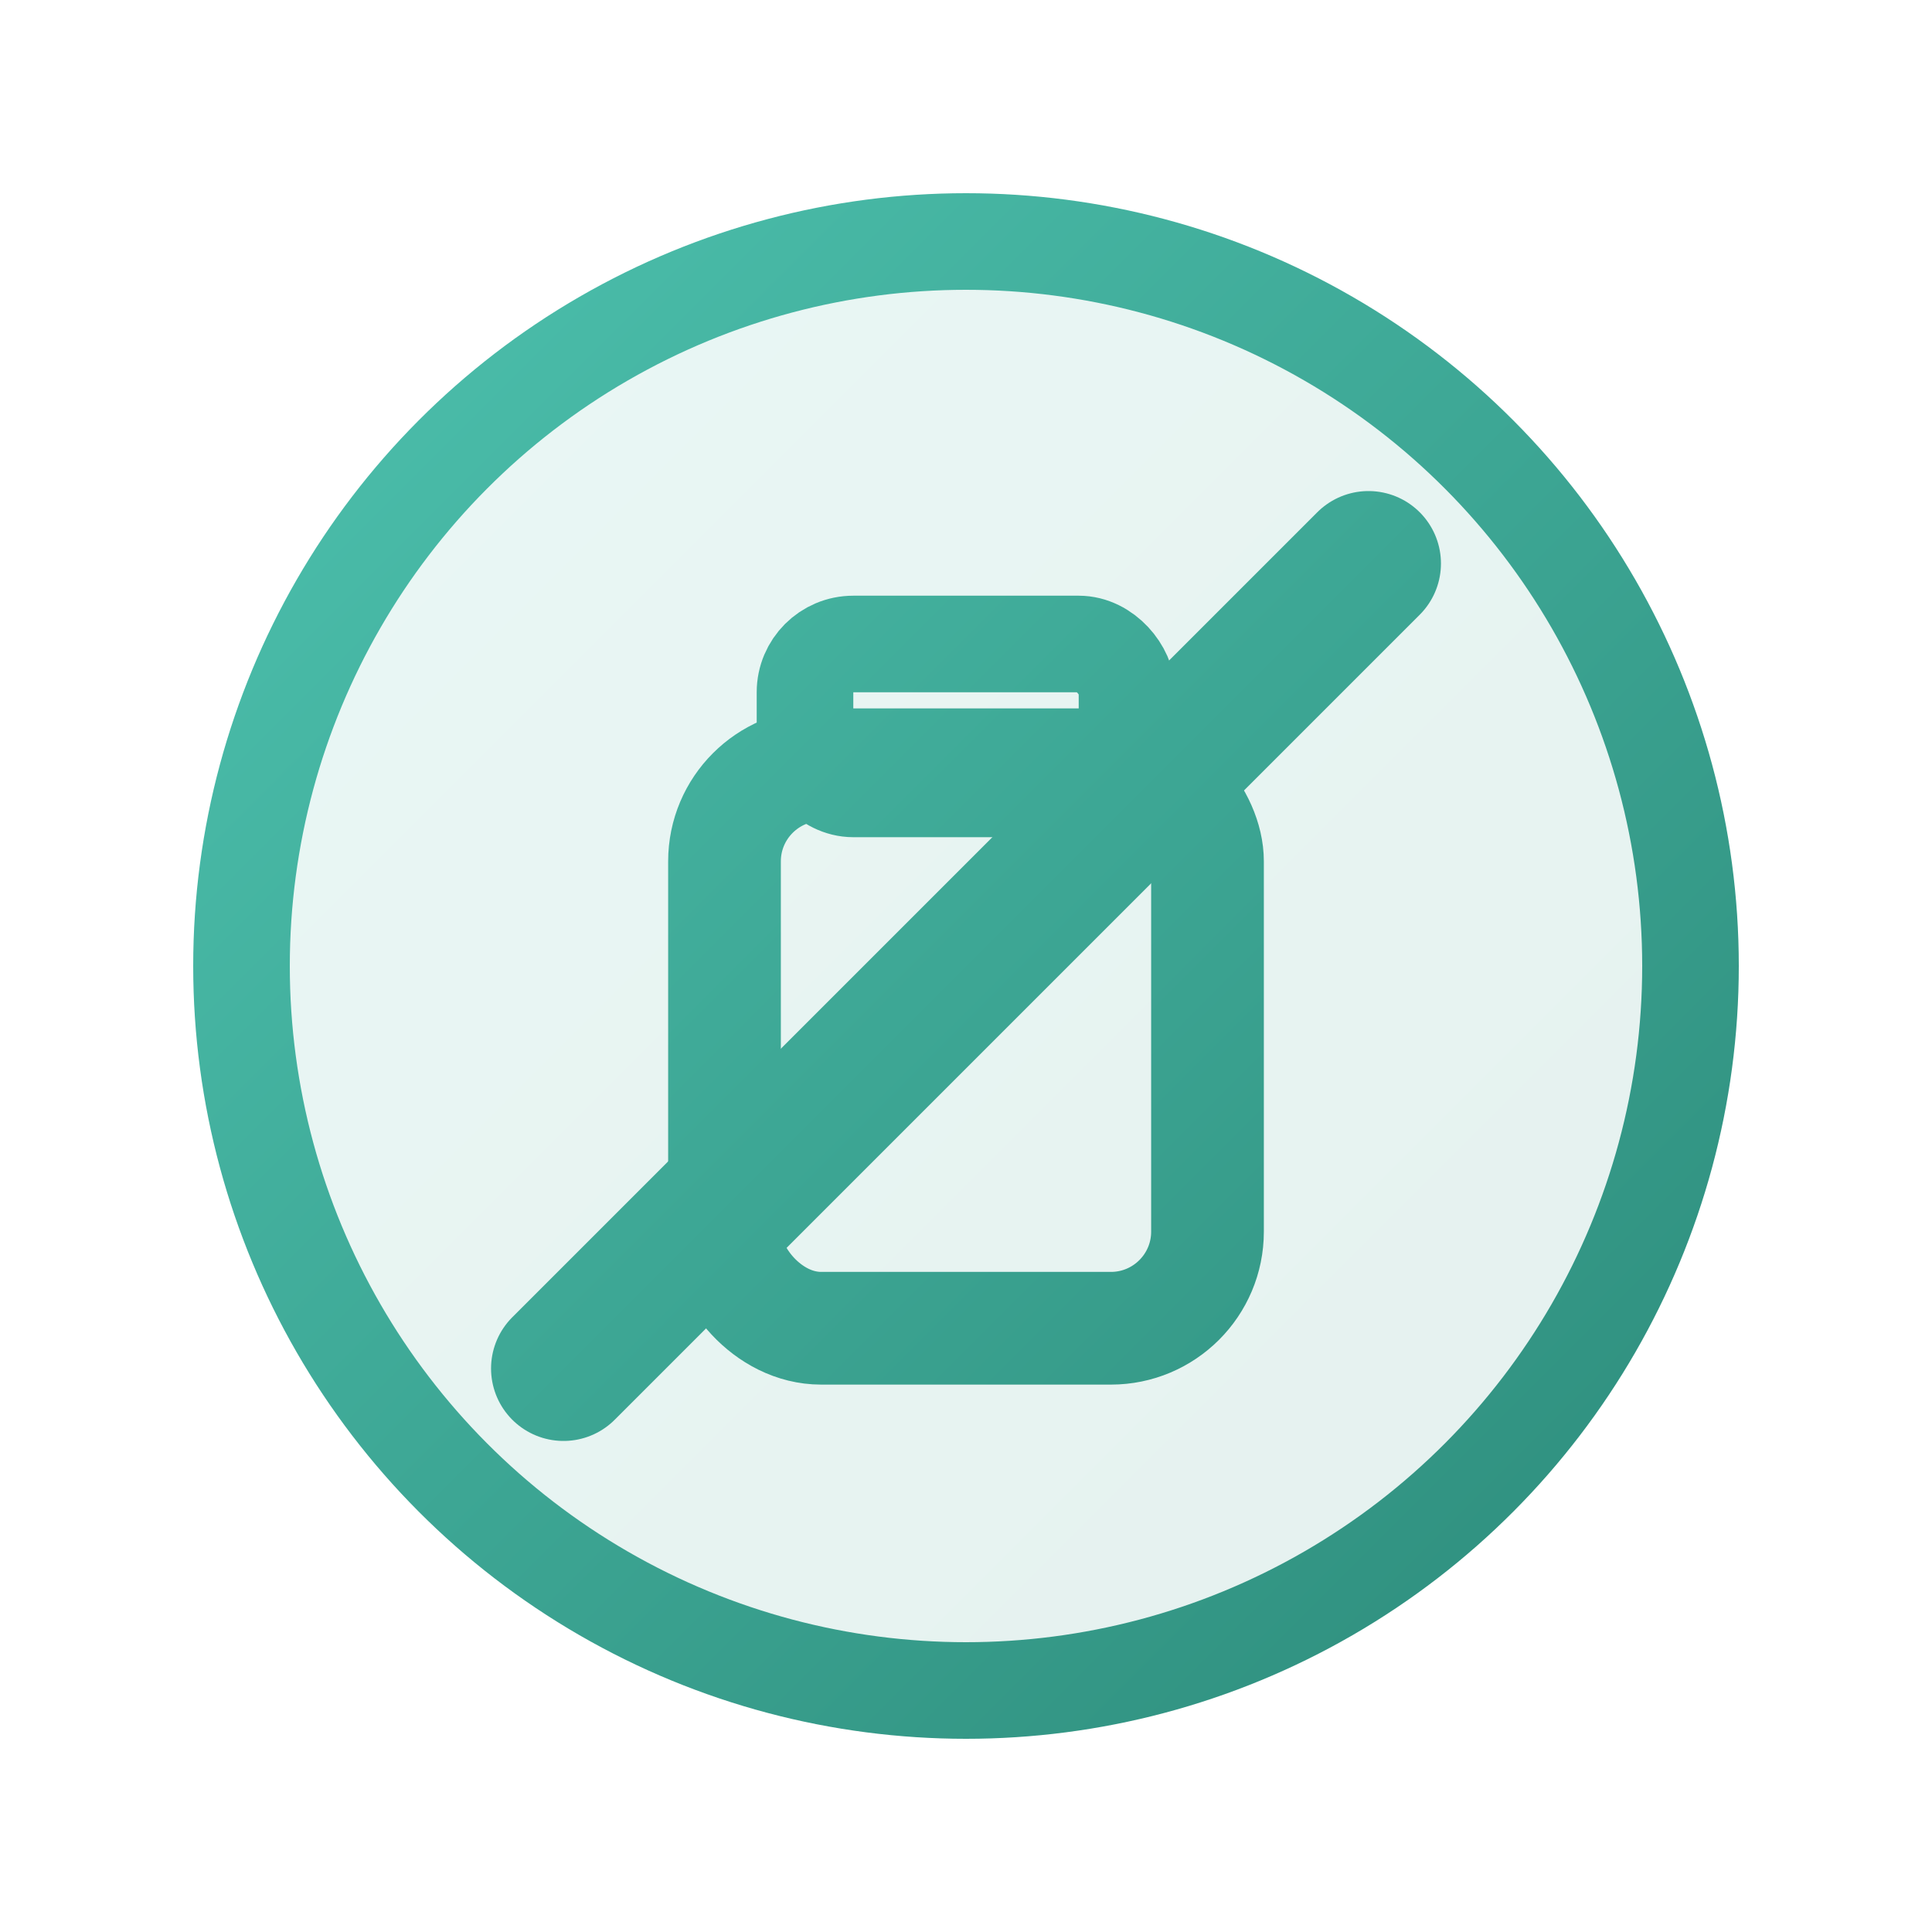 <svg xmlns="http://www.w3.org/2000/svg" fill="none" viewBox="0 0 24 24" height="24" width="24">
  <defs>
    <linearGradient gradientUnits="userSpaceOnUse" y2="20" x2="20" y1="4" x1="4" id="stripyGradientNoBottle">
      <stop stop-color="#4BBEAB" offset="0%"></stop>
      <stop stop-color="#2F8F7E" offset="100%"></stop>
    </linearGradient>
  </defs>

  
  <circle stroke-width="1.2" stroke="url(#stripyGradientNoBottle)" fill-opacity="0.12" fill="url(#stripyGradientNoBottle)" r="9" cy="12" cx="12"></circle>

  
  <rect fill="none" stroke-width="1.4" stroke="url(#stripyGradientNoBottle)" rx="1.2" height="7" width="6" y="9.5" x="9"></rect>

  
  <rect fill="none" stroke-width="1.2" stroke="url(#stripyGradientNoBottle)" rx="0.6" height="1.8" width="4" y="8" x="10"></rect>

  
  <line stroke-linecap="round" stroke-width="1.8" stroke="url(#stripyGradientNoBottle)" y2="7" x2="17" y1="17" x1="7"></line>
</svg>
